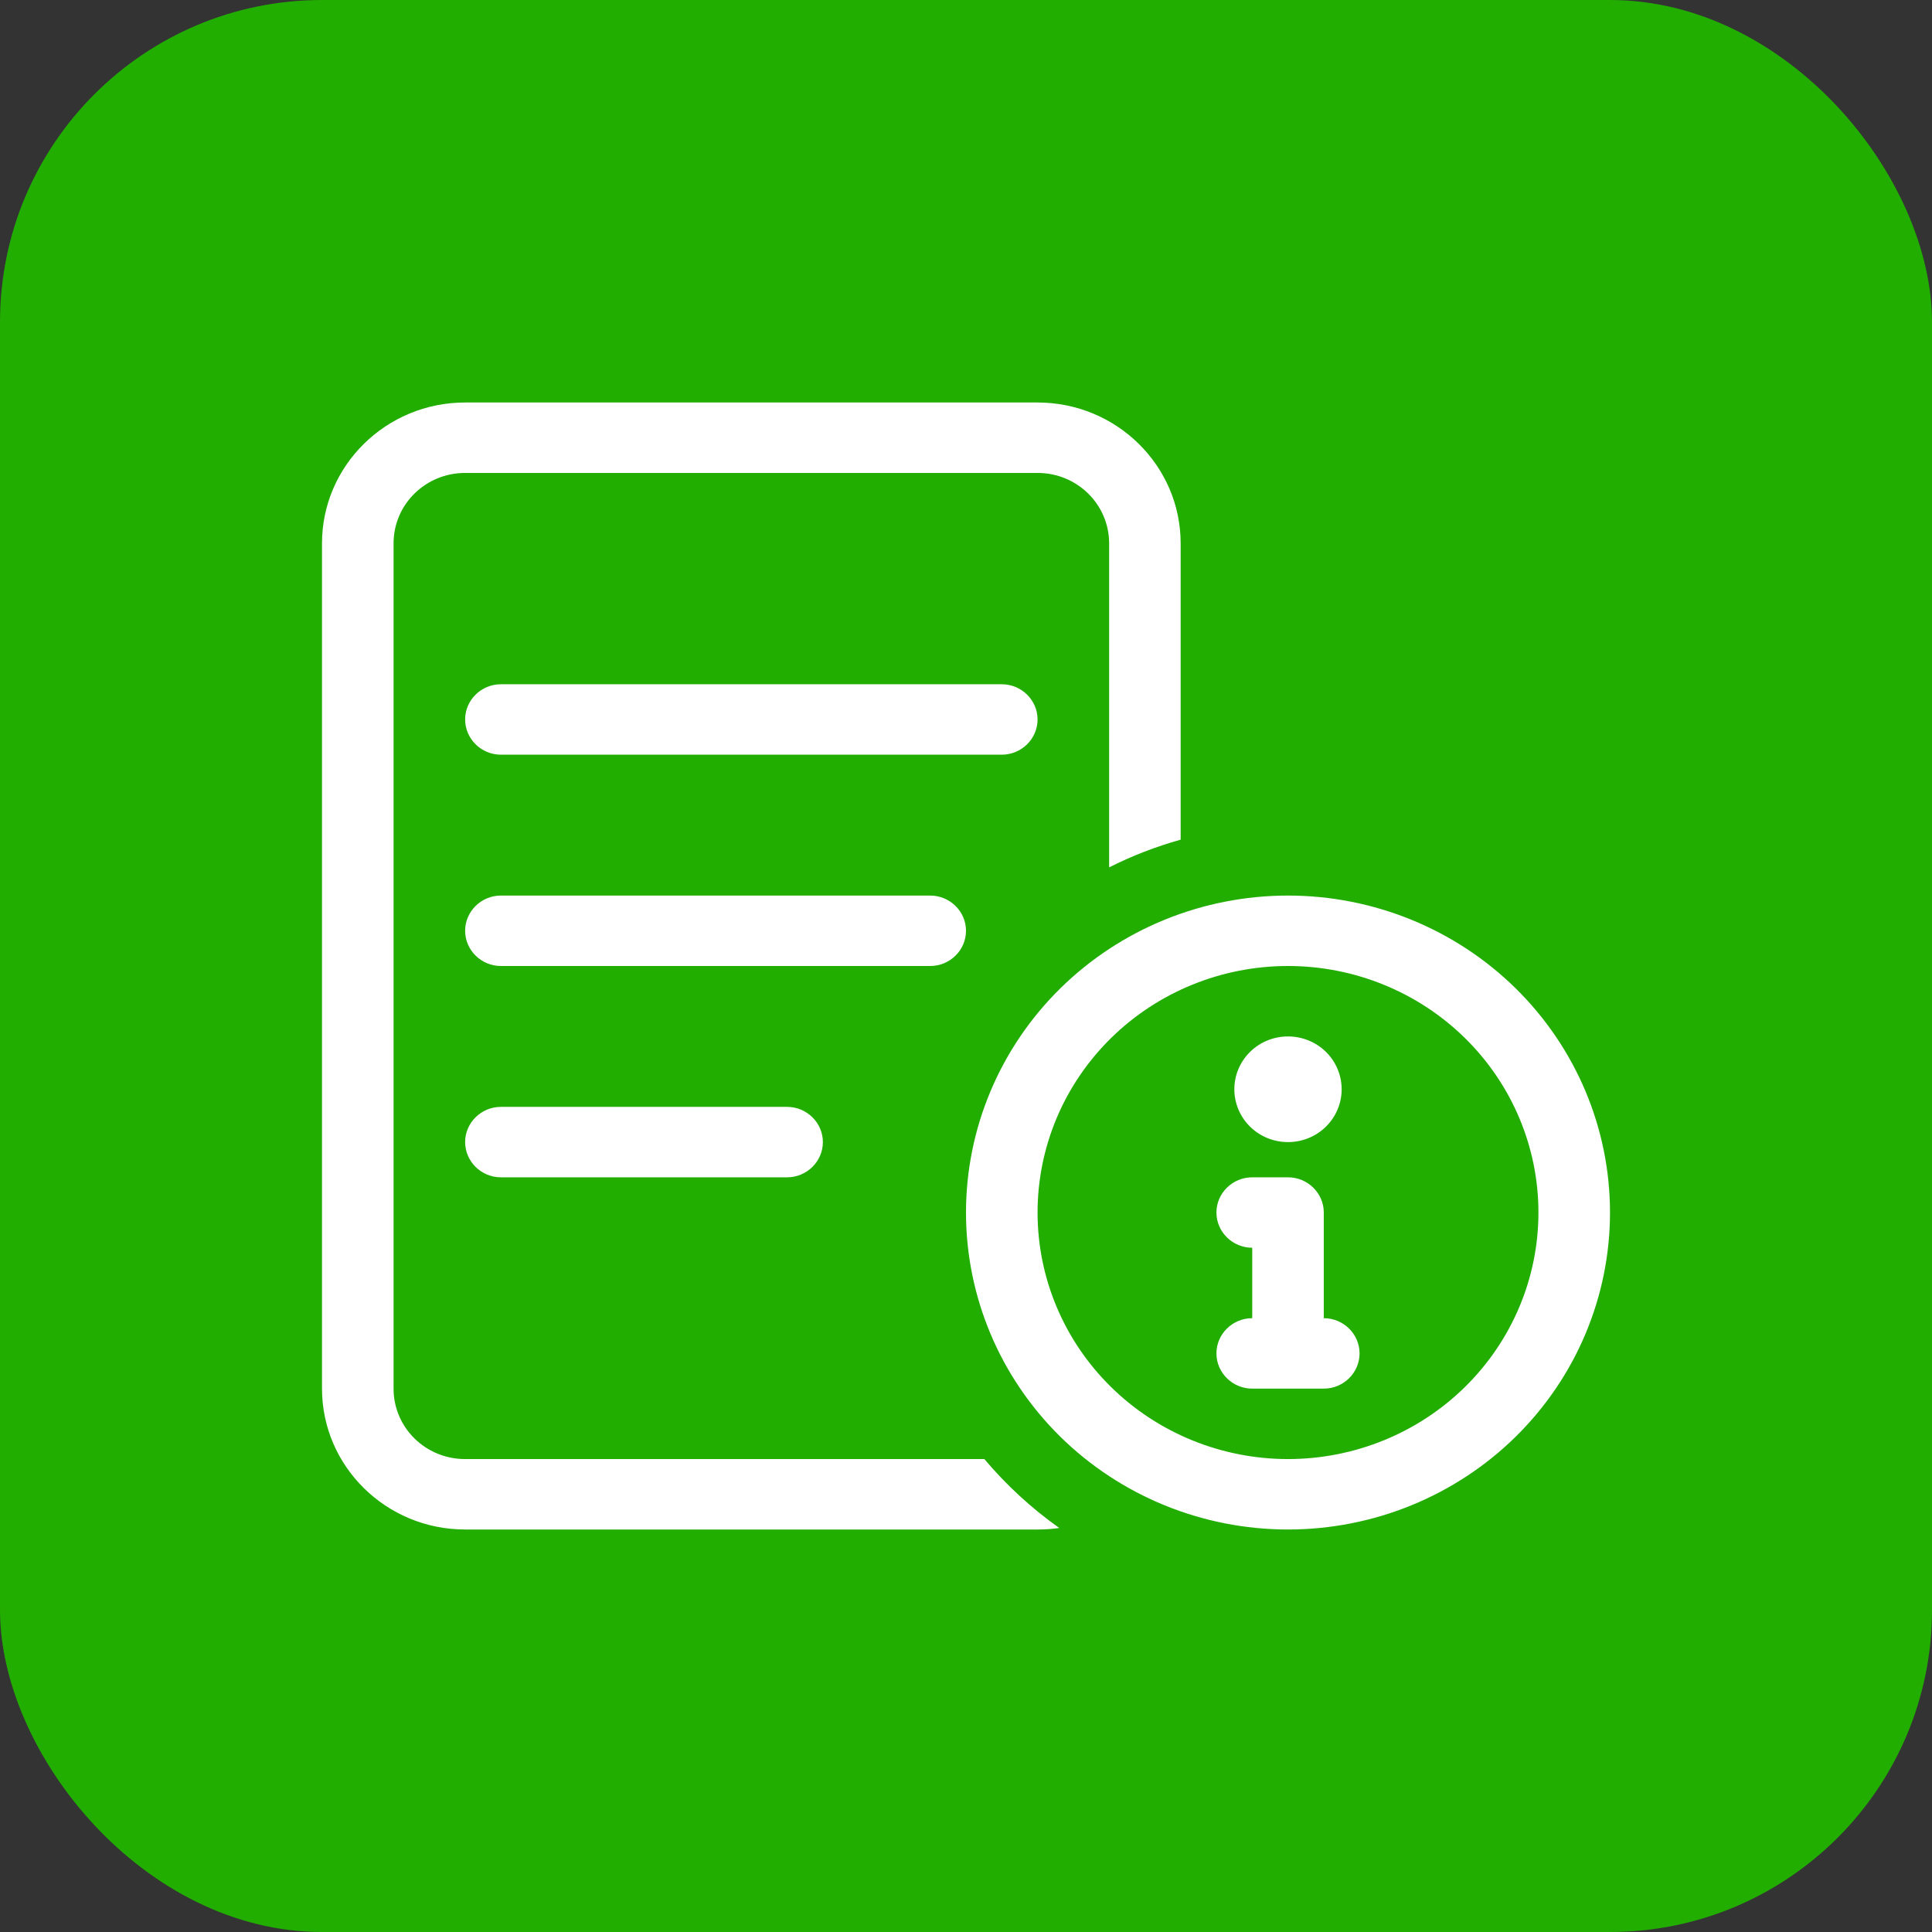 <svg width="48" height="48" viewBox="0 0 48 48" fill="none" xmlns="http://www.w3.org/2000/svg">
<rect x="0" y="0" width="48" height="48" fill="#333333" stroke="none"/>
<g id="icon">
<rect id="Rectangle 3260" width="48" height="48" rx="8" fill="#22AD01"/>
<path id="Vector" d="M25.778 11.75H11.556C10.572 11.75 9.778 12.532 9.778 13.5V34.5C9.778 35.468 10.572 36.25 11.556 36.25H24.456C25 36.895 25.622 37.469 26.317 37.962C26.139 37.989 25.961 38 25.778 38H11.556C9.594 38 8 36.431 8 34.5V13.5C8 11.569 9.594 10 11.556 10H25.778C27.739 10 29.333 11.569 29.333 13.5V20.861C28.711 21.036 28.117 21.266 27.556 21.55V13.5C27.556 12.532 26.761 11.75 25.778 11.75ZM11.556 17.875C11.556 17.394 11.956 17 12.444 17H24.889C25.378 17 25.778 17.394 25.778 17.875C25.778 18.356 25.378 18.75 24.889 18.75H12.444C11.956 18.75 11.556 18.356 11.556 17.875ZM12.444 22.25H23.111C23.6 22.25 24 22.644 24 23.125C24 23.606 23.6 24 23.111 24H12.444C11.956 24 11.556 23.606 11.556 23.125C11.556 22.644 11.956 22.25 12.444 22.25ZM12.444 27.5H19.556C20.044 27.5 20.444 27.894 20.444 28.375C20.444 28.856 20.044 29.25 19.556 29.25H12.444C11.956 29.25 11.556 28.856 11.556 28.375C11.556 27.894 11.956 27.5 12.444 27.5ZM38.222 30.125C38.222 28.5 37.567 26.943 36.4 25.794C35.233 24.645 33.65 24 32 24C30.35 24 28.767 24.645 27.6 25.794C26.433 26.943 25.778 28.5 25.778 30.125C25.778 31.75 26.433 33.307 27.6 34.456C28.767 35.605 30.35 36.25 32 36.25C33.65 36.25 35.233 35.605 36.4 34.456C37.567 33.307 38.222 31.75 38.222 30.125ZM24 30.125C24 28.036 24.843 26.033 26.343 24.556C27.843 23.08 29.878 22.25 32 22.25C34.122 22.25 36.157 23.08 37.657 24.556C39.157 26.033 40 28.036 40 30.125C40 32.214 39.157 34.217 37.657 35.694C36.157 37.17 34.122 38 32 38C29.878 38 27.843 37.17 26.343 35.694C24.843 34.217 24 32.214 24 30.125ZM32 28.375C31.646 28.375 31.307 28.237 31.057 27.991C30.807 27.744 30.667 27.411 30.667 27.062C30.667 26.714 30.807 26.381 31.057 26.134C31.307 25.888 31.646 25.75 32 25.75C32.354 25.75 32.693 25.888 32.943 26.134C33.193 26.381 33.333 26.714 33.333 27.062C33.333 27.411 33.193 27.744 32.943 27.991C32.693 28.237 32.354 28.375 32 28.375ZM30.222 33.625C30.222 33.144 30.622 32.75 31.111 32.75V31C30.622 31 30.222 30.606 30.222 30.125C30.222 29.644 30.622 29.25 31.111 29.25H32C32.489 29.25 32.889 29.644 32.889 30.125V32.75C33.378 32.75 33.778 33.144 33.778 33.625C33.778 34.106 33.378 34.5 32.889 34.5H32H31.111C30.622 34.5 30.222 34.106 30.222 33.625Z" fill="white"/>
</g>
</svg>

